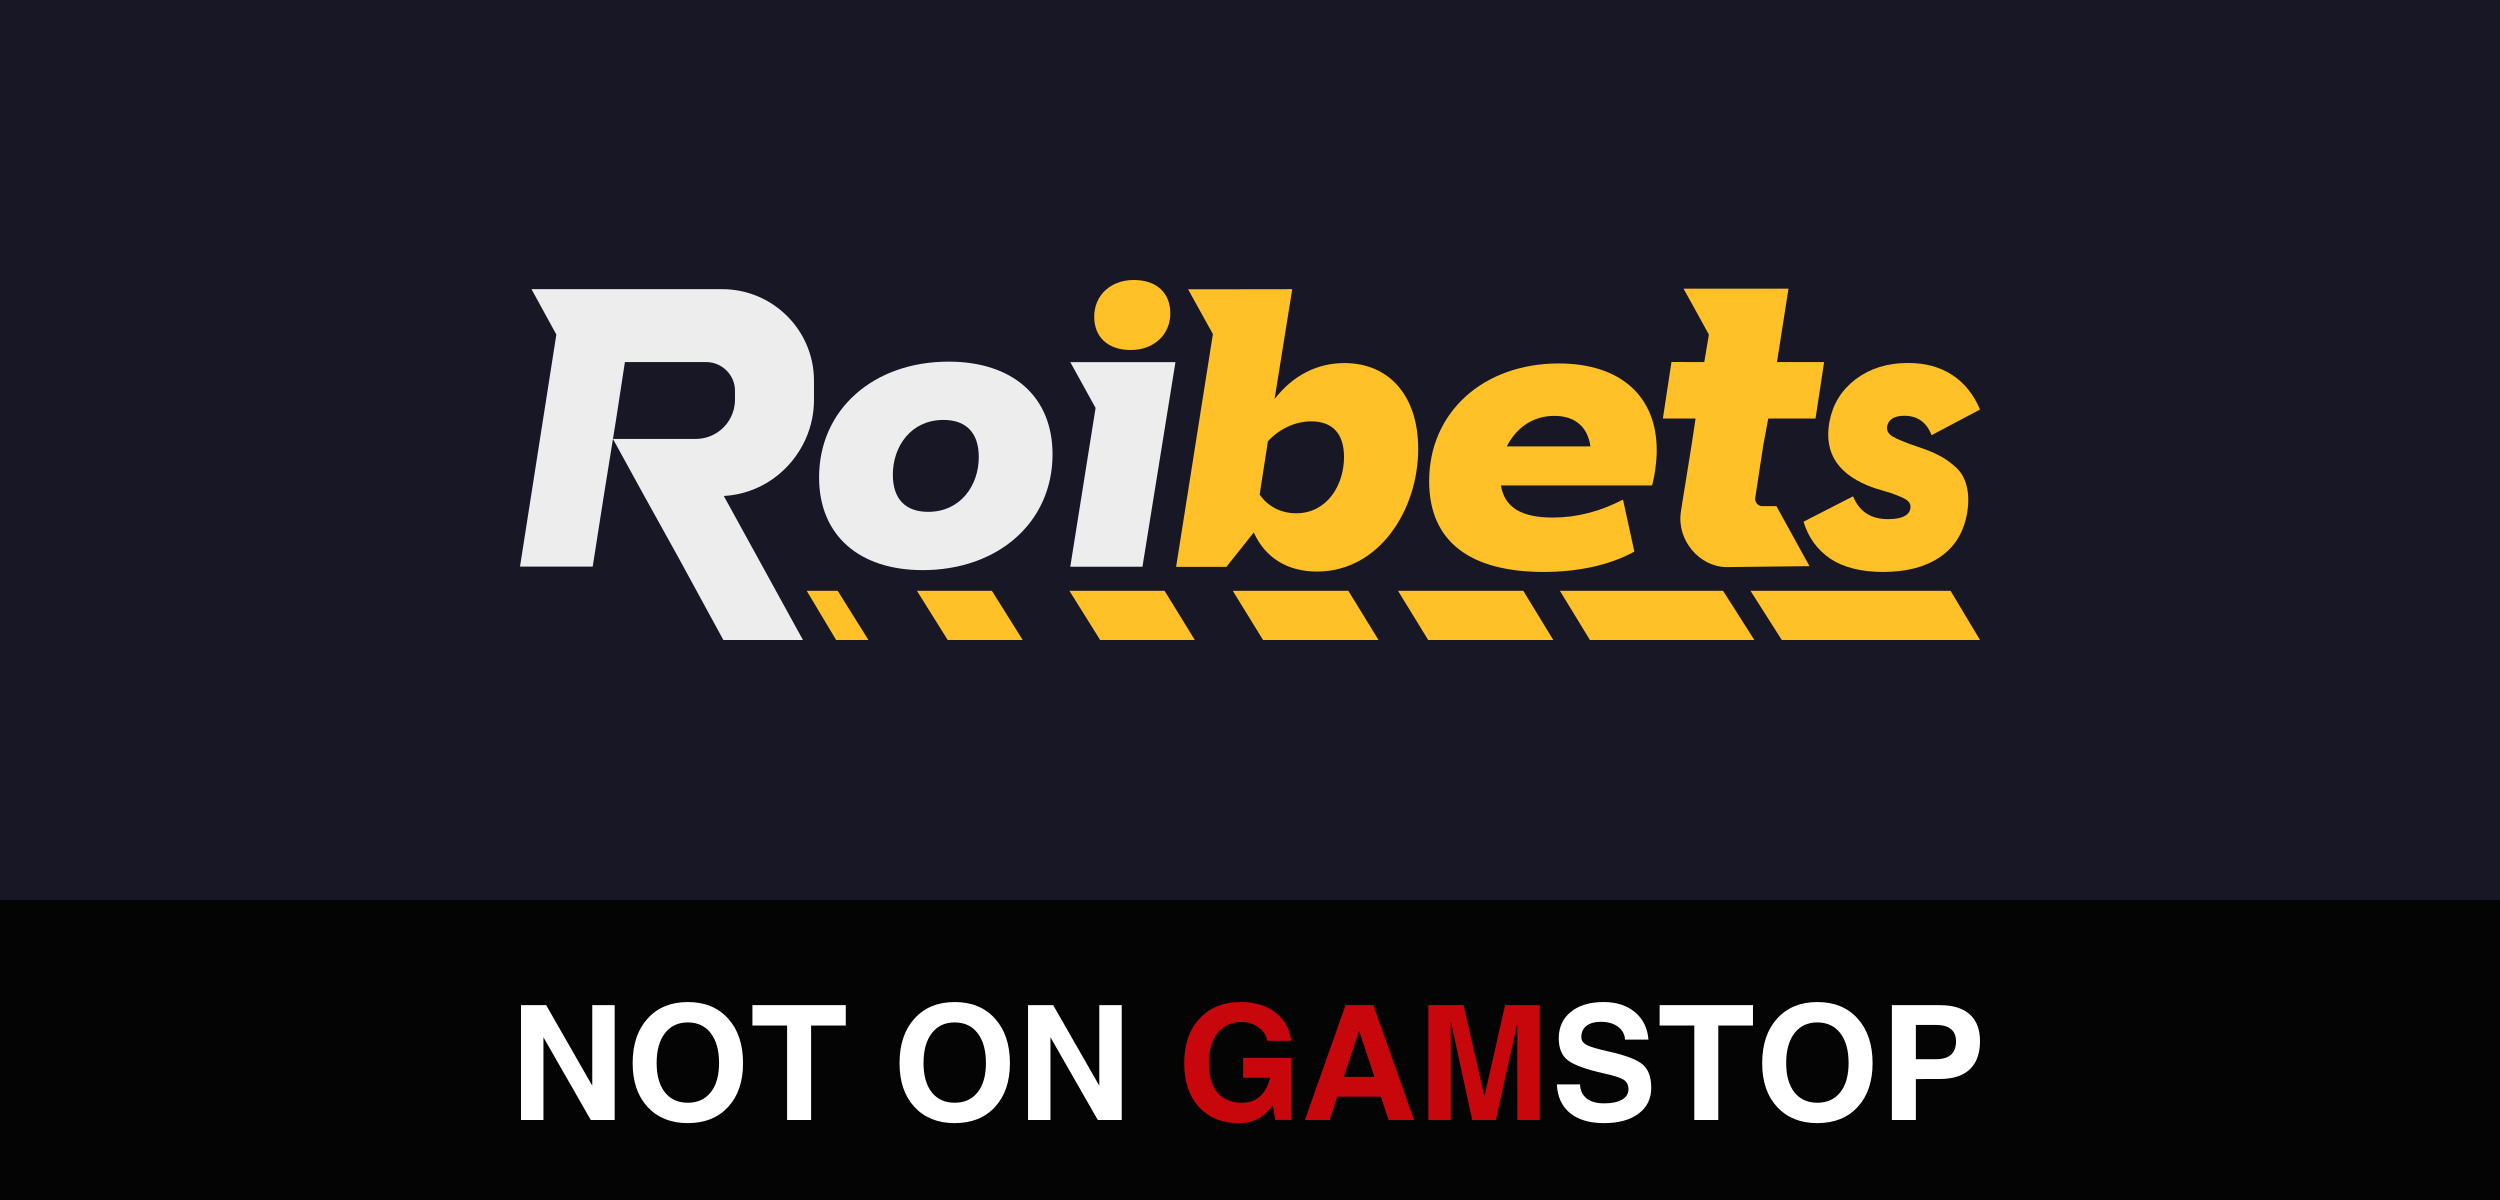 <?xml version="1.0" encoding="UTF-8"?> <svg xmlns="http://www.w3.org/2000/svg" width="125" height="60" viewBox="0 0 125 60" fill="none"><rect width="125" height="60" fill="#171726"></rect><rect width="125" height="15" transform="translate(0 45)" fill="#040405"></rect><path d="M27.172 56H26.613H26.051V50.258H26.68H27.309L29.613 54.285V50.258H30.172H30.734V56H30.137H29.539L27.172 51.863V56ZM34.391 56.156C33.547 56.156 32.876 55.887 32.379 55.348C31.881 54.809 31.633 54.079 31.633 53.16C31.633 52.223 31.881 51.479 32.379 50.93C32.876 50.378 33.547 50.102 34.391 50.102C35.24 50.102 35.911 50.378 36.406 50.93C36.904 51.479 37.152 52.223 37.152 53.16C37.152 54.079 36.904 54.809 36.406 55.348C35.911 55.887 35.24 56.156 34.391 56.156ZM34.391 55.137C34.88 55.137 35.263 54.962 35.539 54.613C35.815 54.262 35.953 53.775 35.953 53.152C35.953 52.517 35.815 52.02 35.539 51.66C35.263 51.301 34.88 51.121 34.391 51.121C33.904 51.121 33.522 51.301 33.246 51.66C32.97 52.02 32.832 52.517 32.832 53.152C32.832 53.775 32.969 54.262 33.242 54.613C33.518 54.962 33.901 55.137 34.391 55.137ZM39.355 56V51.277H37.621V50.77V50.258H42.289V50.766V51.277H40.555V56H39.957H39.355ZM47.734 56.156C46.891 56.156 46.22 55.887 45.723 55.348C45.225 54.809 44.977 54.079 44.977 53.16C44.977 52.223 45.225 51.479 45.723 50.93C46.22 50.378 46.891 50.102 47.734 50.102C48.583 50.102 49.255 50.378 49.75 50.93C50.247 51.479 50.496 52.223 50.496 53.16C50.496 54.079 50.247 54.809 49.75 55.348C49.255 55.887 48.583 56.156 47.734 56.156ZM47.734 55.137C48.224 55.137 48.607 54.962 48.883 54.613C49.159 54.262 49.297 53.775 49.297 53.152C49.297 52.517 49.159 52.02 48.883 51.66C48.607 51.301 48.224 51.121 47.734 51.121C47.247 51.121 46.866 51.301 46.59 51.66C46.314 52.02 46.176 52.517 46.176 53.152C46.176 53.775 46.312 54.262 46.586 54.613C46.862 54.962 47.245 55.137 47.734 55.137ZM52.523 56H51.965H51.402V50.258H52.031H52.66L54.965 54.285V50.258H55.523H56.086V56H55.488H54.891L52.523 51.863V56ZM81.254 51.98C81.233 51.707 81.113 51.491 80.894 51.332C80.676 51.171 80.391 51.09 80.039 51.09C79.734 51.09 79.496 51.158 79.324 51.293C79.152 51.426 79.066 51.612 79.066 51.852C79.066 52.023 79.156 52.156 79.336 52.25C79.513 52.344 79.889 52.454 80.465 52.582C81.301 52.77 81.859 52.986 82.141 53.23C82.422 53.473 82.562 53.862 82.562 54.398C82.562 54.938 82.35 55.366 81.926 55.684C81.501 55.999 80.927 56.156 80.203 56.156C79.477 56.156 78.909 55.988 78.5 55.652C78.091 55.316 77.872 54.839 77.844 54.219H79C79.013 54.523 79.124 54.758 79.332 54.922C79.54 55.086 79.831 55.168 80.203 55.168C80.586 55.168 80.884 55.107 81.098 54.984C81.314 54.859 81.422 54.688 81.422 54.469C81.422 54.253 81.345 54.094 81.191 53.992C81.04 53.891 80.717 53.785 80.223 53.676C79.311 53.473 78.702 53.253 78.394 53.016C78.09 52.781 77.938 52.415 77.938 51.918C77.938 51.361 78.139 50.919 78.543 50.594C78.947 50.266 79.492 50.102 80.18 50.102C80.823 50.102 81.346 50.271 81.75 50.609C82.154 50.948 82.378 51.405 82.422 51.98H81.254ZM84.715 56V51.277H82.981V50.77V50.258H87.648V50.766V51.277H85.914V56H85.316H84.715ZM90.867 56.156C90.023 56.156 89.353 55.887 88.856 55.348C88.358 54.809 88.109 54.079 88.109 53.16C88.109 52.223 88.358 51.479 88.856 50.93C89.353 50.378 90.023 50.102 90.867 50.102C91.716 50.102 92.388 50.378 92.883 50.93C93.38 51.479 93.629 52.223 93.629 53.16C93.629 54.079 93.38 54.809 92.883 55.348C92.388 55.887 91.716 56.156 90.867 56.156ZM90.867 55.137C91.357 55.137 91.74 54.962 92.016 54.613C92.292 54.262 92.43 53.775 92.43 53.152C92.43 52.517 92.292 52.02 92.016 51.66C91.74 51.301 91.357 51.121 90.867 51.121C90.38 51.121 89.999 51.301 89.723 51.66C89.447 52.02 89.309 52.517 89.309 53.152C89.309 53.775 89.445 54.262 89.719 54.613C89.995 54.962 90.378 55.137 90.867 55.137ZM94.594 56V50.258H95.191H96.996C97.65 50.258 98.147 50.411 98.488 50.719C98.829 51.023 99 51.469 99 52.055C99 52.675 98.829 53.146 98.488 53.469C98.147 53.789 97.65 53.949 96.996 53.949C96.533 53.947 96.132 53.949 95.793 53.957V56H95.195H94.594ZM95.793 52.961H96.793C97.129 52.961 97.38 52.887 97.547 52.738C97.716 52.59 97.801 52.366 97.801 52.066C97.801 51.793 97.716 51.589 97.547 51.453C97.38 51.315 97.129 51.246 96.793 51.246H95.793V52.961Z" fill="white"></path><path d="M61.938 56.156C61.102 56.156 60.438 55.887 59.945 55.348C59.456 54.809 59.211 54.079 59.211 53.16C59.211 52.223 59.466 51.479 59.977 50.93C60.487 50.378 61.177 50.102 62.047 50.102C62.745 50.102 63.319 50.276 63.77 50.625C64.223 50.974 64.487 51.445 64.562 52.039H63.359C63.328 51.789 63.188 51.57 62.938 51.383C62.688 51.193 62.411 51.098 62.109 51.098C61.589 51.098 61.181 51.279 60.887 51.641C60.592 52 60.445 52.5 60.445 53.141C60.445 53.792 60.586 54.288 60.867 54.629C61.151 54.967 61.565 55.137 62.109 55.137H62.105C62.569 55.137 62.931 54.96 63.191 54.605C63.335 54.405 63.44 54.169 63.508 53.898V53.887H62.156V52.898H64.562V55.996H63.762L63.645 55.254L63.574 55.348C63.171 55.887 62.624 56.156 61.934 56.156H61.938ZM65.246 56L67.277 50.258H67.973H68.668L70.703 56H70.066H69.43L69.043 54.832H66.863L66.484 56H65.867H65.246ZM67.957 51.535L67.195 53.844H68.723L67.957 51.535ZM72.539 56H71.981H71.418V50.258H72.297H73.176L74.223 54.809L75.254 50.258H76.121H76.988V56H76.43H75.867V51.172L74.793 56H74.203H73.613L72.539 51.066V56Z" fill="#C8070D"></path><g clip-path="url(#clip0_2368_3332)"><path d="M43.422 31.999H41.807L40.335 29.54H41.884L43.422 31.999ZM51.133 31.999H47.385L45.847 29.54H49.595L51.133 31.999ZM59.741 31.999H55.008L53.47 29.54H58.228L59.741 31.999ZM68.926 31.999H63.152L61.638 29.54H67.417L68.926 31.999ZM77.664 31.999H71.409L69.9 29.54H76.163L77.664 31.999ZM87.718 31.999H79.496L77.995 29.54H86.152L87.718 31.999ZM99 31.999H89.089L87.524 29.54L97.528 29.54L99 31.999Z" fill="#FFC127"></path><path d="M40.954 23.871C40.954 20.468 43.681 18.082 47.428 18.082C50.626 18.082 52.627 19.823 52.627 22.717C52.627 26.12 49.9 28.506 46.133 28.506C42.955 28.506 40.954 26.765 40.954 23.871ZM48.939 22.854C48.939 21.622 48.291 20.996 47.173 20.996C45.544 20.996 44.642 22.326 44.642 23.734C44.642 24.966 45.289 25.592 46.407 25.592C48.036 25.592 48.939 24.262 48.939 22.854Z" fill="#EDEDED"></path><path d="M82.836 22.514C82.836 23.101 82.739 23.786 82.601 24.274H75.048C75.224 25.37 76.068 25.878 77.638 25.878C78.854 25.878 80.031 25.566 81.15 24.979L81.718 27.58C80.443 28.284 78.834 28.597 77.186 28.597C73.497 28.597 71.457 27.072 71.457 24.06C71.457 20.579 74.204 18.173 77.932 18.173C81.032 18.173 82.836 19.815 82.836 22.514ZM79.521 22.319C79.383 21.341 78.755 20.794 77.716 20.794C76.578 20.794 75.774 21.459 75.342 22.319H79.521Z" fill="#FFC127"></path><path d="M67.221 18.154C65.867 18.154 64.651 18.761 63.729 19.953L64.612 14.458L61.002 14.463H59.403L60.645 16.705L58.805 28.343H61.319L62.689 26.622C63.258 27.893 64.376 28.578 65.848 28.578C68.948 28.578 70.91 25.507 70.91 22.437C70.91 19.817 69.478 18.154 67.221 18.154ZM64.808 25.664C64.042 25.664 63.375 25.312 62.983 24.725L63.395 22.066C63.984 21.42 64.788 21.068 65.573 21.068C66.612 21.068 67.201 21.674 67.201 22.848C67.201 24.256 66.357 25.664 64.808 25.664Z" fill="#FFC127"></path><path d="M40.699 19.04V19.993C40.699 20.305 40.67 20.612 40.612 20.908C40.542 21.27 40.432 21.617 40.285 21.946C39.57 23.547 38.037 24.694 36.191 24.8L40.148 32H36.168L33.942 27.915L32.216 24.802L30.647 21.946H34.784C35.535 21.946 36.188 21.526 36.519 20.908C36.665 20.634 36.749 20.321 36.749 19.988V19.528C36.749 18.748 36.095 18.104 35.313 18.104H31.245L30.815 20.908L30.644 21.969L30.188 24.802L29.635 28.331H26L27.817 16.728L26.575 14.458H36.103C38.324 14.458 40.178 16.028 40.606 18.116C40.667 18.415 40.699 18.723 40.699 19.04Z" fill="#EDEDED"></path><path d="M55.239 18.105H53.514L54.779 20.398L53.514 28.336H57.123L58.773 18.105H55.239Z" fill="#EDEDED"></path><path d="M54.71 15.838C54.71 14.763 55.534 14 56.692 14C57.849 14 58.516 14.665 58.516 15.662C58.516 16.738 57.692 17.5 56.535 17.5C55.377 17.5 54.71 16.835 54.71 15.838Z" fill="#FFC127"></path><path d="M86.342 28.354C84.979 28.354 83.827 27.006 84.043 25.596L84.087 25.305L84.573 22.287L84.778 20.925H83.144L83.574 18.1L85.214 18.104L85.445 16.729L84.179 14.435H89.424L88.849 18.104H91.206L90.776 20.925H88.412L88.163 22.27L88.16 22.287L87.763 24.883C87.728 25.105 87.892 25.308 88.109 25.308H88.82L90.475 28.308L86.342 28.354Z" fill="#FFC127"></path><path d="M94.159 28.597C93.07 28.597 92.192 28.378 91.523 27.941C90.864 27.493 90.415 26.875 90.177 26.085L92.655 24.815C92.96 25.576 93.543 25.957 94.402 25.957C95.08 25.957 95.452 25.78 95.519 25.428C95.538 25.314 95.519 25.214 95.462 25.129C95.405 25.043 95.305 24.967 95.162 24.9C95.018 24.834 94.885 24.776 94.76 24.729C94.636 24.681 94.46 24.624 94.231 24.558C94.011 24.491 93.838 24.439 93.714 24.401C91.938 23.782 91.189 22.688 91.466 21.117C91.628 20.223 92.067 19.505 92.783 18.962C93.5 18.42 94.374 18.148 95.405 18.148C96.264 18.148 96.999 18.348 97.611 18.748C98.222 19.148 98.685 19.723 99 20.475L96.579 21.76C96.331 21.113 95.877 20.789 95.219 20.789C94.722 20.789 94.436 20.96 94.359 21.303C94.321 21.512 94.407 21.684 94.617 21.817C94.827 21.95 95.257 22.126 95.906 22.345C96.317 22.478 96.656 22.616 96.923 22.759C97.2 22.892 97.477 23.083 97.754 23.33C98.04 23.578 98.231 23.896 98.327 24.286C98.432 24.677 98.442 25.133 98.356 25.657C98.184 26.627 97.73 27.36 96.995 27.855C96.269 28.35 95.324 28.597 94.159 28.597Z" fill="#FFC127"></path></g><defs><clipPath id="clip0_2368_3332"><rect width="73" height="18" fill="white" transform="translate(26 14)"></rect></clipPath></defs></svg> 